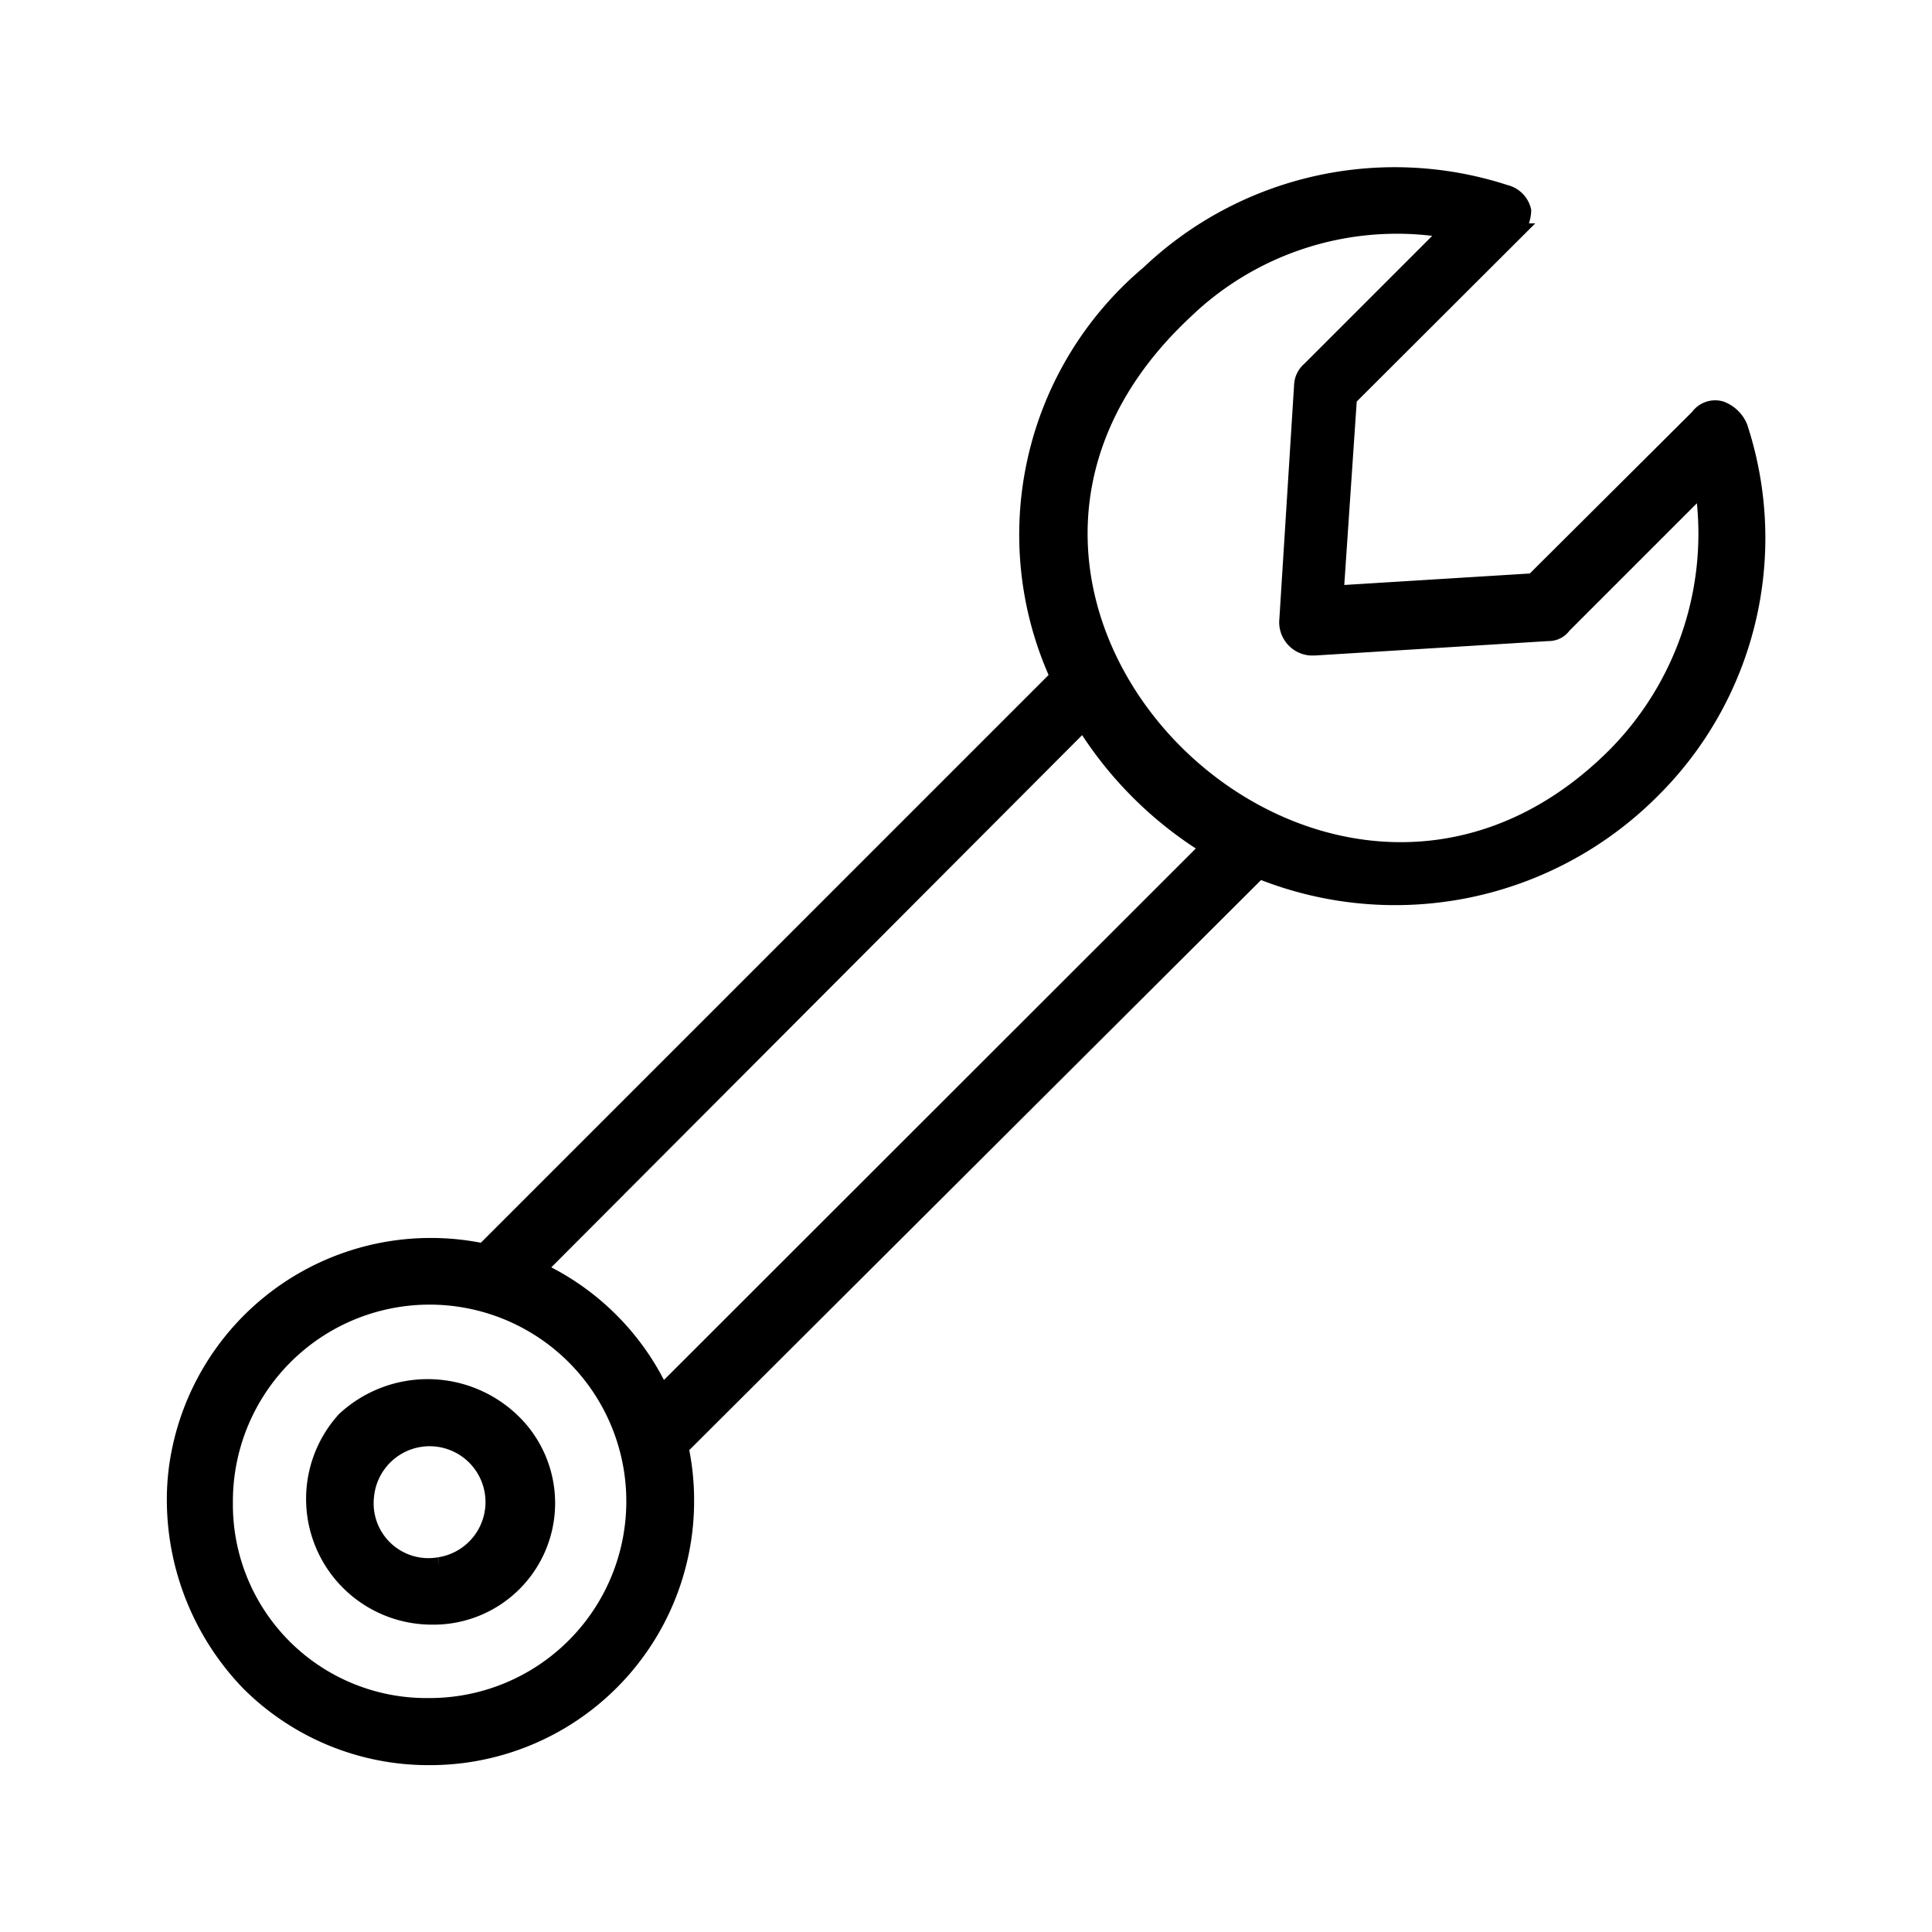 <svg xmlns="http://www.w3.org/2000/svg" viewBox="0 0 55 55"><defs><style>.a{stroke:#000;stroke-miterlimit:10;stroke-width:0.5px;}</style></defs><path class="a" d="M49.5,12.16a.91.91,0,0,0-.51-.49.57.57,0,0,0-.63.22l-4.7,4.68L38,16.92l.38-5.6,4.72-4.71A1,1,0,0,0,43.34,6a.66.66,0,0,0-.49-.49A10.14,10.14,0,0,0,32.72,7.8a9.7,9.7,0,0,0-2.57,11.47L13.77,35.65a7.27,7.27,0,0,0-8.62,5.61A6.82,6.82,0,0,0,5,42.76,7.49,7.49,0,0,0,7.11,47.9,7.21,7.21,0,0,0,12.25,50h0a7.27,7.27,0,0,0,7.26-7.27,7.16,7.16,0,0,0-.16-1.53L35.84,24.76A10.3,10.3,0,0,0,47,22.5,10.09,10.09,0,0,0,49.5,12.16ZM12.21,48.59h0a5.76,5.76,0,0,1-5.83-5.7v-.13a5.85,5.85,0,1,1,5.86,5.83Zm6.62-8.88a7.23,7.23,0,0,0-3.56-3.56L30.85,20.53a10.87,10.87,0,0,0,3.59,3.58ZM46,21.52c-8.29,8.29-21.16-4.36-12.3-12.66a8.72,8.72,0,0,1,7.6-2.32l-4,4a.59.59,0,0,0-.21.43l-.42,6.67a.7.7,0,0,0,.63.77h.14L44.07,18a.49.49,0,0,0,.42-.21l4-4A9,9,0,0,1,46,21.52Z"/><path class="a" d="M9.83,40.43A3.33,3.33,0,0,0,12.29,46a3.21,3.21,0,0,0,2.25-5.55A3.45,3.45,0,0,0,9.83,40.43Zm2.68,4.15a1.81,1.81,0,0,1-2.11-2,1.84,1.84,0,1,1,2.11,2Z"/></svg>